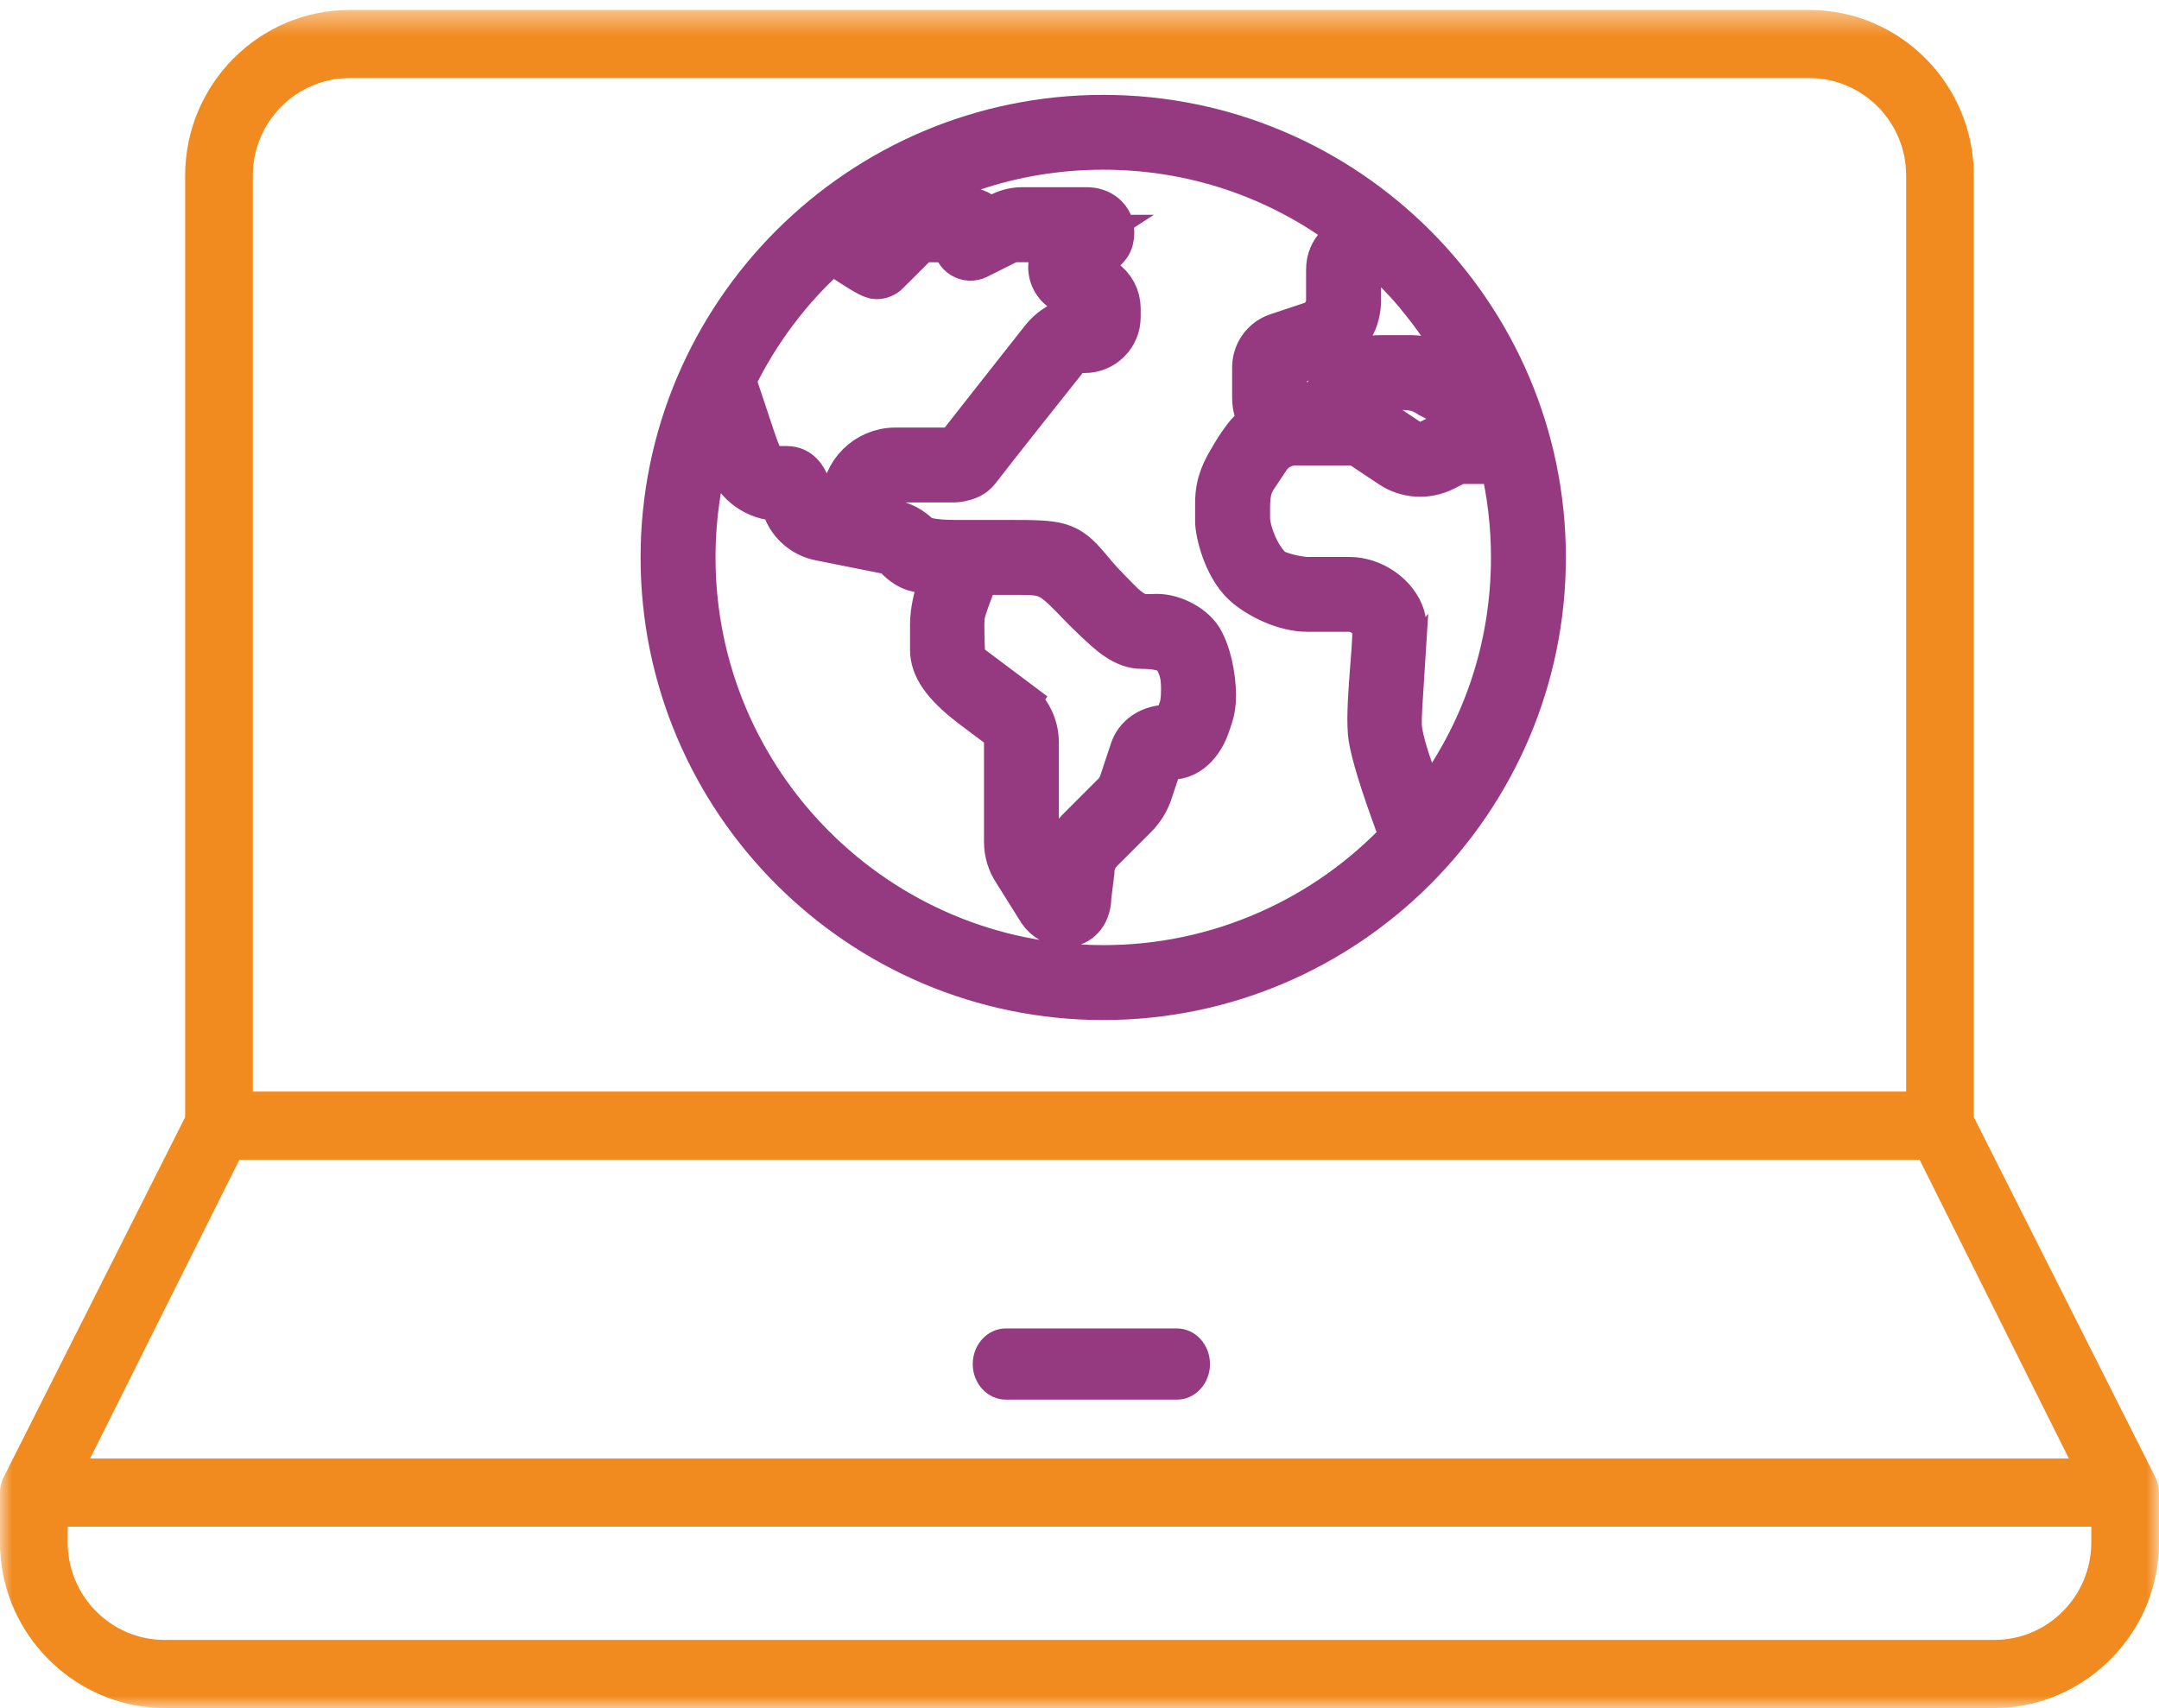 <svg height="72" viewBox="0 0 91 72" width="91" xmlns="http://www.w3.org/2000/svg" xmlns:xlink="http://www.w3.org/1999/xlink"><mask id="a" fill="#fff"><path d="m0.0.42h91v71.58h-91z" fill="#fff" fill-rule="evenodd"/></mask><g fill="none" fill-rule="evenodd"><path d="m42.394 59h7.212c.769 0 1.394-.673 1.394-1.5s-.625-1.5-1.394-1.5h-7.212c-.769 0-1.394.673-1.394 1.5s.625 1.5 1.394 1.5" fill="#953a81"/><path d="m88.146 64.354v.664c0 2.266-1.831 4.111-4.082 4.111h-77.128c-2.252 0-4.082-1.845-4.082-4.111v-.664zm-7.236-15.467 6.292 12.596h-83.404l6.292-12.596zm-.567-2.873h-69.686v-38.611c0-2.267 1.83-4.112 4.082-4.112h61.522c2.251 0 4.082 1.845 4.082 4.112zm10.65 16.76c-.007-.057-.016-.113-.03-.175l-.009-.034c-.011-.042-.023-.083-.038-.129l-.014-.039c-.018-.049-.04-.096-.061-.135-.001-.006-.004-.01-.014-.031l-7.631-15.138v-39.691c0-3.85-3.11-6.982-6.934-6.982h-61.522c-3.825 0-6.936 3.132-6.936 6.982v39.691l-7.63 15.138c-.009.019-.011.024-.011.024l.001-.001c-.026.047-.047.094-.065.143l-.016.042c-.014.043-.027.084-.04.135l-.009.033c-.011.054-.02.11-.027.167-.006.049-.007.096-.007.143v2.101c0 .355.027.71.08 1.061.515 3.375 3.461 5.922 6.856 5.922h77.128c3.394 0 6.342-2.546 6.856-5.922.053-.351.08-.706.08-1.061v-2.101c0-.047-.003-.094-.007-.143z" fill="#f28b1f" mask="url(#a)"/><path d="m59.123 35.378c-1.605 1.706-3.502 3.05-5.634 3.993-2.207.975-4.56 1.47-6.987 1.47-9.563 0-17.343-7.779-17.343-17.342 0-1.851.293-3.677.871-5.425l.142-.435.62 1.861c.285.854 1.133 1.454 2.062 1.46l.092.001.272.642c.269.539.764.916 1.356 1.036l2.785.556c.186.037.356.128.49.262.252.252.485.404.731.478.37.111 1.141.151 1.325.159-.031.067-.151.334-.27.702-.127.39-.278.972-.278 1.533v1.064c0 .35.118.694.361 1.049.26.38.666.778 1.238 1.22.384.296.908.683 1.116.837l.01.007c.246.185.393.478.393.784v4.204c0 .423.124.833.359 1.185l1.056 1.685c.112.167.263.303.44.397.192.102.41.154.646.154.209 0 .421-.101.581-.276.131-.145.287-.41.287-.851l.127-1.016c0-.366.142-.71.4-.968l1.443-1.442c.275-.276.487-.618.611-.988l.455-1.369c.027-.083.104-.137.191-.137h.29c.189 0 .371-.043.542-.125.152-.074.297-.181.43-.32.3-.313.455-.696.521-.895.017-.051.034-.102.051-.151l.004-.013c.078-.226.152-.441.178-.773.027-.357-.001-.813-.08-1.249-.061-.347-.182-.852-.41-1.279-.142-.27-.411-.527-.756-.722-.349-.196-.731-.306-1.082-.306h-.001c-.043.003-.206.01-.485.01-.497 0-.942-.448-1.184-.692-.723-.731-.83-.855-1.275-1.385-.239-.285-.414-.465-.588-.602-.185-.147-.377-.246-.601-.313-.438-.128-1.012-.135-2.071-.135h-1.829c-.009 0-.016 0-.021 0h-.206c-.046.001-.102.001-.169.001-1.144 0-1.536-.154-1.662-.282-.29-.296-.663-.495-1.082-.578l-.825-.13v-.771c0-.541.44-.979.979-.979h.033 2.196c.033 0 .064 0 .095.001h.004c.158.003.309.004.589-.077.326-.097.46-.27.549-.386l.01-.013c.79-1.026 2.892-3.669 3.758-4.757.04-.048.061-.077.063-.078.094-.094.218-.145.349-.145h.336c.749 0 1.358-.609 1.358-1.358v-.361c0-.455-.225-.878-.605-1.13l-.911-.608.379-.303c.085-.073.164-.137.235-.195l.036-.028c.206-.167.356-.286.453-.424.101-.141.144-.295.144-.518 0-.269-.102-.498-.296-.665-.182-.157-.435-.243-.713-.243h-2.714c-.296 0-.593.071-.86.203l-.592.296-.077-.095c-.203-.256-.508-.404-.834-.404h-1.052c-.544 0-.932.068-1.261.222-.302.141-.536.344-.841.649-.171.171-.505.518-.632.647-.021.023-.037.04-.046.048l-.968-.697.137-.104c3.03-2.291 6.64-3.502 10.438-3.502 3.8 0 7.409 1.211 10.44 3.502l.139.105-.63.63c-.256.256-.397.596-.397.959v1.313c0 .297-.117.578-.327.788-.122.122-.273.215-.437.27l-1.425.475c-.555.184-.928.702-.928 1.288v1.288c0 .326.087.647.255.932l.073.124-.12.078c-.286.194-.528.437-.717.722-.001.001-.189.248-.346.518l-.016.026c-.026.044-.051.088-.077.131-.315.534-.612 1.037-.612 1.894v.784c0 .219.083.683.263 1.183.154.425.43 1.016.875 1.416.292.263.706.521 1.137.71.508.223 1.01.342 1.454.342h1.787c.205 0 .441.081.652.225.212.145.369.337.427.527.063.198.007.904-.057 1.722l-.001.011c-.075.962-.159 2.052-.1 2.762.027.33.175 1.059.722 2.655.286.834.566 1.57.645 1.775l.001.003zm-24.201-24.779.12-.107c.091.06.894.598 1.285.835l.016.009c.137.083.455.275.602.275.155 0 .3-.06.408-.169l1.103-1.101c.185-.185.43-.286.693-.286h1.177v.199c0 .202.102.386.275.492.171.105.381.115.562.026l1.275-.638c.105-.053.223-.08.342-.08h2.48l-.428.278c-.255.167-.424.427-.477.734-.075.435.105.86.475 1.106l1.003.669c.056.038.09.101.09.168v.361c0 .111-.09.201-.201.201h-.336c-.229 0-.474.065-.709.189-.259.138-.497.342-.704.603-.966 1.22-3.599 4.575-3.62 4.602-.034.037-.088.058-.142.058h-2.47c-1.178 0-2.136.959-2.136 2.137v.539l-.803-.196c-.239-.048-.438-.201-.548-.418l-.004-.011c-.073-.155-.248-.535-.305-.679-.07-.178-.285-.592-.776-.592h-.299c-.357 0-.598-.111-.781-.359-.174-.235-.286-.575-.43-1.008l-.009-.023c-.169-.507-.46-1.38-.64-1.921-.085-.258-.145-.438-.157-.47l.027-.056c.988-2.039 2.347-3.845 4.042-5.369zm7.855 18.982-.009.011.009-.013-1.869-1.402c-.246-.184-.393-.477-.393-.784 0-.011-.057-1.109 0-1.464.041-.259.203-.689.333-1.035l.01-.024c.046-.121.088-.235.118-.324.067-.194.12-.303.219-.371.102-.07.258-.097.549-.097h1.295c.514 0 .851.026 1.158.164.299.134.564.369.976.78.149.151.258.263.364.376.174.179.322.336.619.615l.051.048c.316.297.613.581.924.788.35.235.665.346.992.346.475 0 .847.06 1.107.179.225.102.319.228.369.312.148.243.239.478.289.74.046.24.058.517.043.894-.014.354-.075.527-.124.666-.014.043-.03.085-.041.13-.001.006-.144.546-.699.598-.296.026-.571.121-.793.275-.235.162-.406.389-.495.653l-.455 1.369c-.067.199-.181.384-.332.535l-1.442 1.442c-.477.477-.74 1.111-.74 1.786l-.063.79-.952-1.524c-.108-.162-.165-.35-.165-.544v-4.204c0-.669-.319-1.309-.855-1.709zm16.234-.828v-.007c.073-1.13.155-2.409.058-2.724-.128-.421-.428-.813-.844-1.103-.199-.138-.416-.248-.642-.323-.232-.078-.464-.118-.692-.118h-1.787c-.174 0-.507-.051-.808-.127-.216-.053-.603-.165-.767-.312-.608-.545-.996-1.664-.996-2.196v-.424c0-.813.155-1.101.39-1.447.073-.104.188-.279.32-.478.047-.071.095-.144.144-.218.272-.41.727-.653 1.22-.653h2.627l1.439.959c.636.425 1.457.475 2.142.134l.421-.211c.135-.068.286-.104.437-.104h1.682l.027.117c.306 1.301.461 2.64.461 3.98 0 3.839-1.235 7.481-3.573 10.531l-.185.24c-.048-.118-.306-.749-.565-1.474-.168-.471-.302-.887-.4-1.234-.121-.435-.186-.77-.192-.992-.01-.357.036-1.066.084-1.817zm2.569-12.846c-.091 0-.182-.021-.263-.061l-1.126-.564c-.202-.101-.427-.154-.652-.154h-1.351c-.433 0-.784.088-1.076.269-.256.158-.44.371-.62.593l-1.201 1.474h-.512c-.379 0-.687-.307-.687-.687v-1.288c0-.087.056-.164.137-.191l1.426-.474c.333-.111.639-.302.888-.549.43-.43.666-1.0.666-1.608v-1.313c0-.053.021-.104.06-.142l.549-.551c.013-.011.027-.027.041-.046l.101-.124.118.107c.33.297.647.603.942.911l.11.115s.003.003.007.007c.139.145.272.289.373.404.132.149.286.336.364.434l.121.149c.767.949 1.436 1.981 1.985 3.068l.112.219zm.092 2.338c-.33 0-.662.078-.956.226l-.42.209c-.135.067-.286.102-.438.102-.194 0-.381-.056-.544-.162l-1.094-.73c-.011-.009-.03-.021-.046-.036-.138-.107-.502-.39-1.146-.39h-.343l.944-1.047c.057-.083.149-.131.249-.131l1.302-.001h.016c.071 0 .329.006.589.085.248.074.488.233.517.253l.497.256c.243.121.512.185.781.185h1.026l.037.095c.112.283.219.581.32.885l.065.199zm-15.171-13.246c-10.202 0-18.501 8.299-18.501 18.5s8.299 18.5 18.501 18.5c10.201 0 18.499-8.299 18.499-18.5s-8.298-18.5-18.499-18.5z" fill="#231f20"/><path d="m59.123 35.378c-1.605 1.706-3.502 3.05-5.634 3.993-2.207.975-4.56 1.47-6.987 1.47-9.563 0-17.343-7.779-17.343-17.342 0-1.851.293-3.677.871-5.425l.142-.435.62 1.861c.285.854 1.133 1.454 2.062 1.46l.092.001.272.642c.269.539.764.916 1.356 1.036l2.785.556c.186.037.356.128.49.262.252.252.485.404.731.478.37.111 1.141.151 1.325.159-.031.067-.151.334-.27.702-.127.39-.278.972-.278 1.533v1.064c0 .35.118.694.361 1.049.26.38.666.778 1.238 1.22.384.296.908.683 1.116.837l.01.007c.246.185.393.478.393.784v4.204c0 .423.124.833.359 1.185l1.056 1.685c.112.167.263.303.44.397.192.102.41.154.646.154.209 0 .421-.101.581-.276.131-.145.287-.41.287-.851l.127-1.016c0-.366.142-.71.4-.968l1.443-1.442c.275-.276.487-.618.611-.988l.455-1.369c.027-.083.104-.137.191-.137h.29c.189 0 .371-.043.542-.125.152-.074.297-.181.43-.32.3-.313.455-.696.521-.895.017-.051.034-.102.051-.151l.004-.013c.078-.226.152-.441.178-.773.027-.357-.001-.813-.08-1.249-.061-.347-.182-.852-.41-1.279-.142-.27-.411-.527-.756-.722-.349-.196-.731-.306-1.082-.306h-.001c-.043.003-.206.01-.485.01-.497 0-.942-.448-1.184-.692-.723-.731-.83-.855-1.275-1.385-.239-.285-.414-.465-.588-.602-.185-.147-.377-.246-.601-.313-.438-.128-1.012-.135-2.071-.135h-1.829c-.009 0-.016 0-.021 0h-.206c-.046.001-.102.001-.169.001-1.144 0-1.536-.154-1.662-.282-.29-.296-.663-.495-1.082-.578l-.825-.13v-.771c0-.541.44-.979.979-.979h.033 2.196c.033 0 .064 0 .095.001h.004c.158.003.309.004.589-.077.326-.097.46-.27.549-.386l.01-.013c.79-1.026 2.892-3.669 3.758-4.757.04-.048.061-.077.063-.078.094-.094.218-.145.349-.145h.336c.749 0 1.358-.609 1.358-1.358v-.361c0-.455-.225-.878-.605-1.13l-.911-.608.379-.303c.085-.073.164-.137.235-.195l.036-.028c.206-.167.356-.286.453-.424.101-.141.144-.295.144-.518 0-.269-.102-.498-.296-.665-.182-.157-.435-.243-.713-.243h-2.714c-.296 0-.593.071-.86.203l-.592.296-.077-.095c-.203-.256-.508-.404-.834-.404h-1.052c-.544 0-.932.068-1.261.222-.302.141-.536.344-.841.649-.171.171-.505.518-.632.647-.021.023-.037.04-.046.048l-.968-.697.137-.104c3.03-2.291 6.64-3.502 10.438-3.502 3.8 0 7.409 1.211 10.44 3.502l.139.105-.63.63c-.256.256-.397.596-.397.959v1.313c0 .297-.117.578-.327.788-.122.122-.273.215-.437.27l-1.425.475c-.555.184-.928.702-.928 1.288v1.288c0 .326.087.647.255.932l.073.124-.12.078c-.286.194-.528.437-.717.722-.001.001-.189.248-.346.518l-.016.026c-.026.044-.051.088-.077.131-.315.534-.612 1.037-.612 1.894v.784c0 .219.083.683.263 1.183.154.425.43 1.016.875 1.416.292.263.706.521 1.137.71.508.223 1.01.342 1.454.342h1.787c.205 0 .441.081.652.225.212.145.369.337.427.527.063.198.007.904-.057 1.722l-.001.011c-.075.962-.159 2.052-.1 2.762.027.33.175 1.059.722 2.655.286.834.566 1.57.645 1.775l.001.003zm-24.201-24.779.12-.107c.091.06.894.598 1.285.835l.016.009c.137.083.455.275.602.275.155 0 .3-.06.408-.169l1.103-1.101c.185-.185.43-.286.693-.286h1.177v.199c0 .202.102.386.275.492.171.105.381.115.562.026l1.275-.638c.105-.053.223-.08.342-.08h2.48l-.428.278c-.255.167-.424.427-.477.734-.075.435.105.86.475 1.106l1.003.669c.056.038.09.101.09.168v.361c0 .111-.09.201-.201.201h-.336c-.229 0-.474.065-.709.189-.259.138-.497.342-.704.603-.966 1.22-3.599 4.575-3.62 4.602-.034.037-.088.058-.142.058h-2.47c-1.178 0-2.136.959-2.136 2.137v.539l-.803-.196c-.239-.048-.438-.201-.548-.418l-.004-.011c-.073-.155-.248-.535-.305-.679-.07-.178-.285-.592-.776-.592h-.299c-.357 0-.598-.111-.781-.359-.174-.235-.286-.575-.43-1.008l-.009-.023c-.169-.507-.46-1.38-.64-1.921-.085-.258-.145-.438-.157-.47l.027-.056c.988-2.039 2.347-3.845 4.042-5.369zm7.855 18.982-.009.011.009-.013-1.869-1.402c-.246-.184-.393-.477-.393-.784 0-.011-.057-1.109 0-1.464.041-.259.203-.689.333-1.035l.01-.024c.046-.121.088-.235.118-.324.067-.194.12-.303.219-.371.102-.07.258-.097.549-.097h1.295c.514 0 .851.026 1.158.164.299.134.564.369.976.78.149.151.258.263.364.376.174.179.322.336.619.615l.051.048c.316.297.613.581.924.788.35.235.665.346.992.346.475 0 .847.06 1.107.179.225.102.319.228.369.312.148.243.239.478.289.74.046.24.058.517.043.894-.014.354-.075.527-.124.666-.014.043-.03.085-.041.13-.001.006-.144.546-.699.598-.296.026-.571.121-.793.275-.235.162-.406.389-.495.653l-.455 1.369c-.067.199-.181.384-.332.535l-1.442 1.442c-.477.477-.74 1.111-.74 1.786l-.063.79-.952-1.524c-.108-.162-.165-.35-.165-.544v-4.204c0-.669-.319-1.309-.855-1.709zm16.234-.828v-.007c.073-1.13.155-2.409.058-2.724-.128-.421-.428-.813-.844-1.103-.199-.138-.416-.248-.642-.323-.232-.078-.464-.118-.692-.118h-1.787c-.174 0-.507-.051-.808-.127-.216-.053-.603-.165-.767-.312-.608-.545-.996-1.664-.996-2.196v-.424c0-.813.155-1.101.39-1.447.073-.104.188-.279.32-.478.047-.071.095-.144.144-.218.272-.41.727-.653 1.22-.653h2.627l1.439.959c.636.425 1.457.475 2.142.134l.421-.211c.135-.068.286-.104.437-.104h1.682l.027.117c.306 1.301.461 2.64.461 3.98 0 3.839-1.235 7.481-3.573 10.531l-.185.24c-.048-.118-.306-.749-.565-1.474-.168-.471-.302-.887-.4-1.234-.121-.435-.186-.77-.192-.992-.01-.357.036-1.066.084-1.817zm2.569-12.846c-.091 0-.182-.021-.263-.061l-1.126-.564c-.202-.101-.427-.154-.652-.154h-1.351c-.433 0-.784.088-1.076.269-.256.158-.44.371-.62.593l-1.201 1.474h-.512c-.379 0-.687-.307-.687-.687v-1.288c0-.087.056-.164.137-.191l1.426-.474c.333-.111.639-.302.888-.549.43-.43.666-1.0.666-1.608v-1.313c0-.053.021-.104.06-.142l.549-.551c.013-.011.027-.027.041-.046l.101-.124.118.107c.33.297.647.603.942.911l.11.115s.003.003.007.007c.139.145.272.289.373.404.132.149.286.336.364.434l.121.149c.767.949 1.436 1.981 1.985 3.068l.112.219zm.092 2.338c-.33 0-.662.078-.956.226l-.42.209c-.135.067-.286.102-.438.102-.194 0-.381-.056-.544-.162l-1.094-.73c-.011-.009-.03-.021-.046-.036-.138-.107-.502-.39-1.146-.39h-.343l.944-1.047c.057-.083.149-.131.249-.131l1.302-.001h.016c.071 0 .329.006.589.085.248.074.488.233.517.253l.497.256c.243.121.512.185.781.185h1.026l.037.095c.112.283.219.581.32.885l.065.199zm-15.171-13.246c-10.202 0-18.501 8.299-18.501 18.5s8.299 18.5 18.501 18.5c10.201 0 18.499-8.299 18.499-18.5s-8.298-18.5-18.499-18.5z" stroke="#953a81" stroke-width="2"/></g></svg>